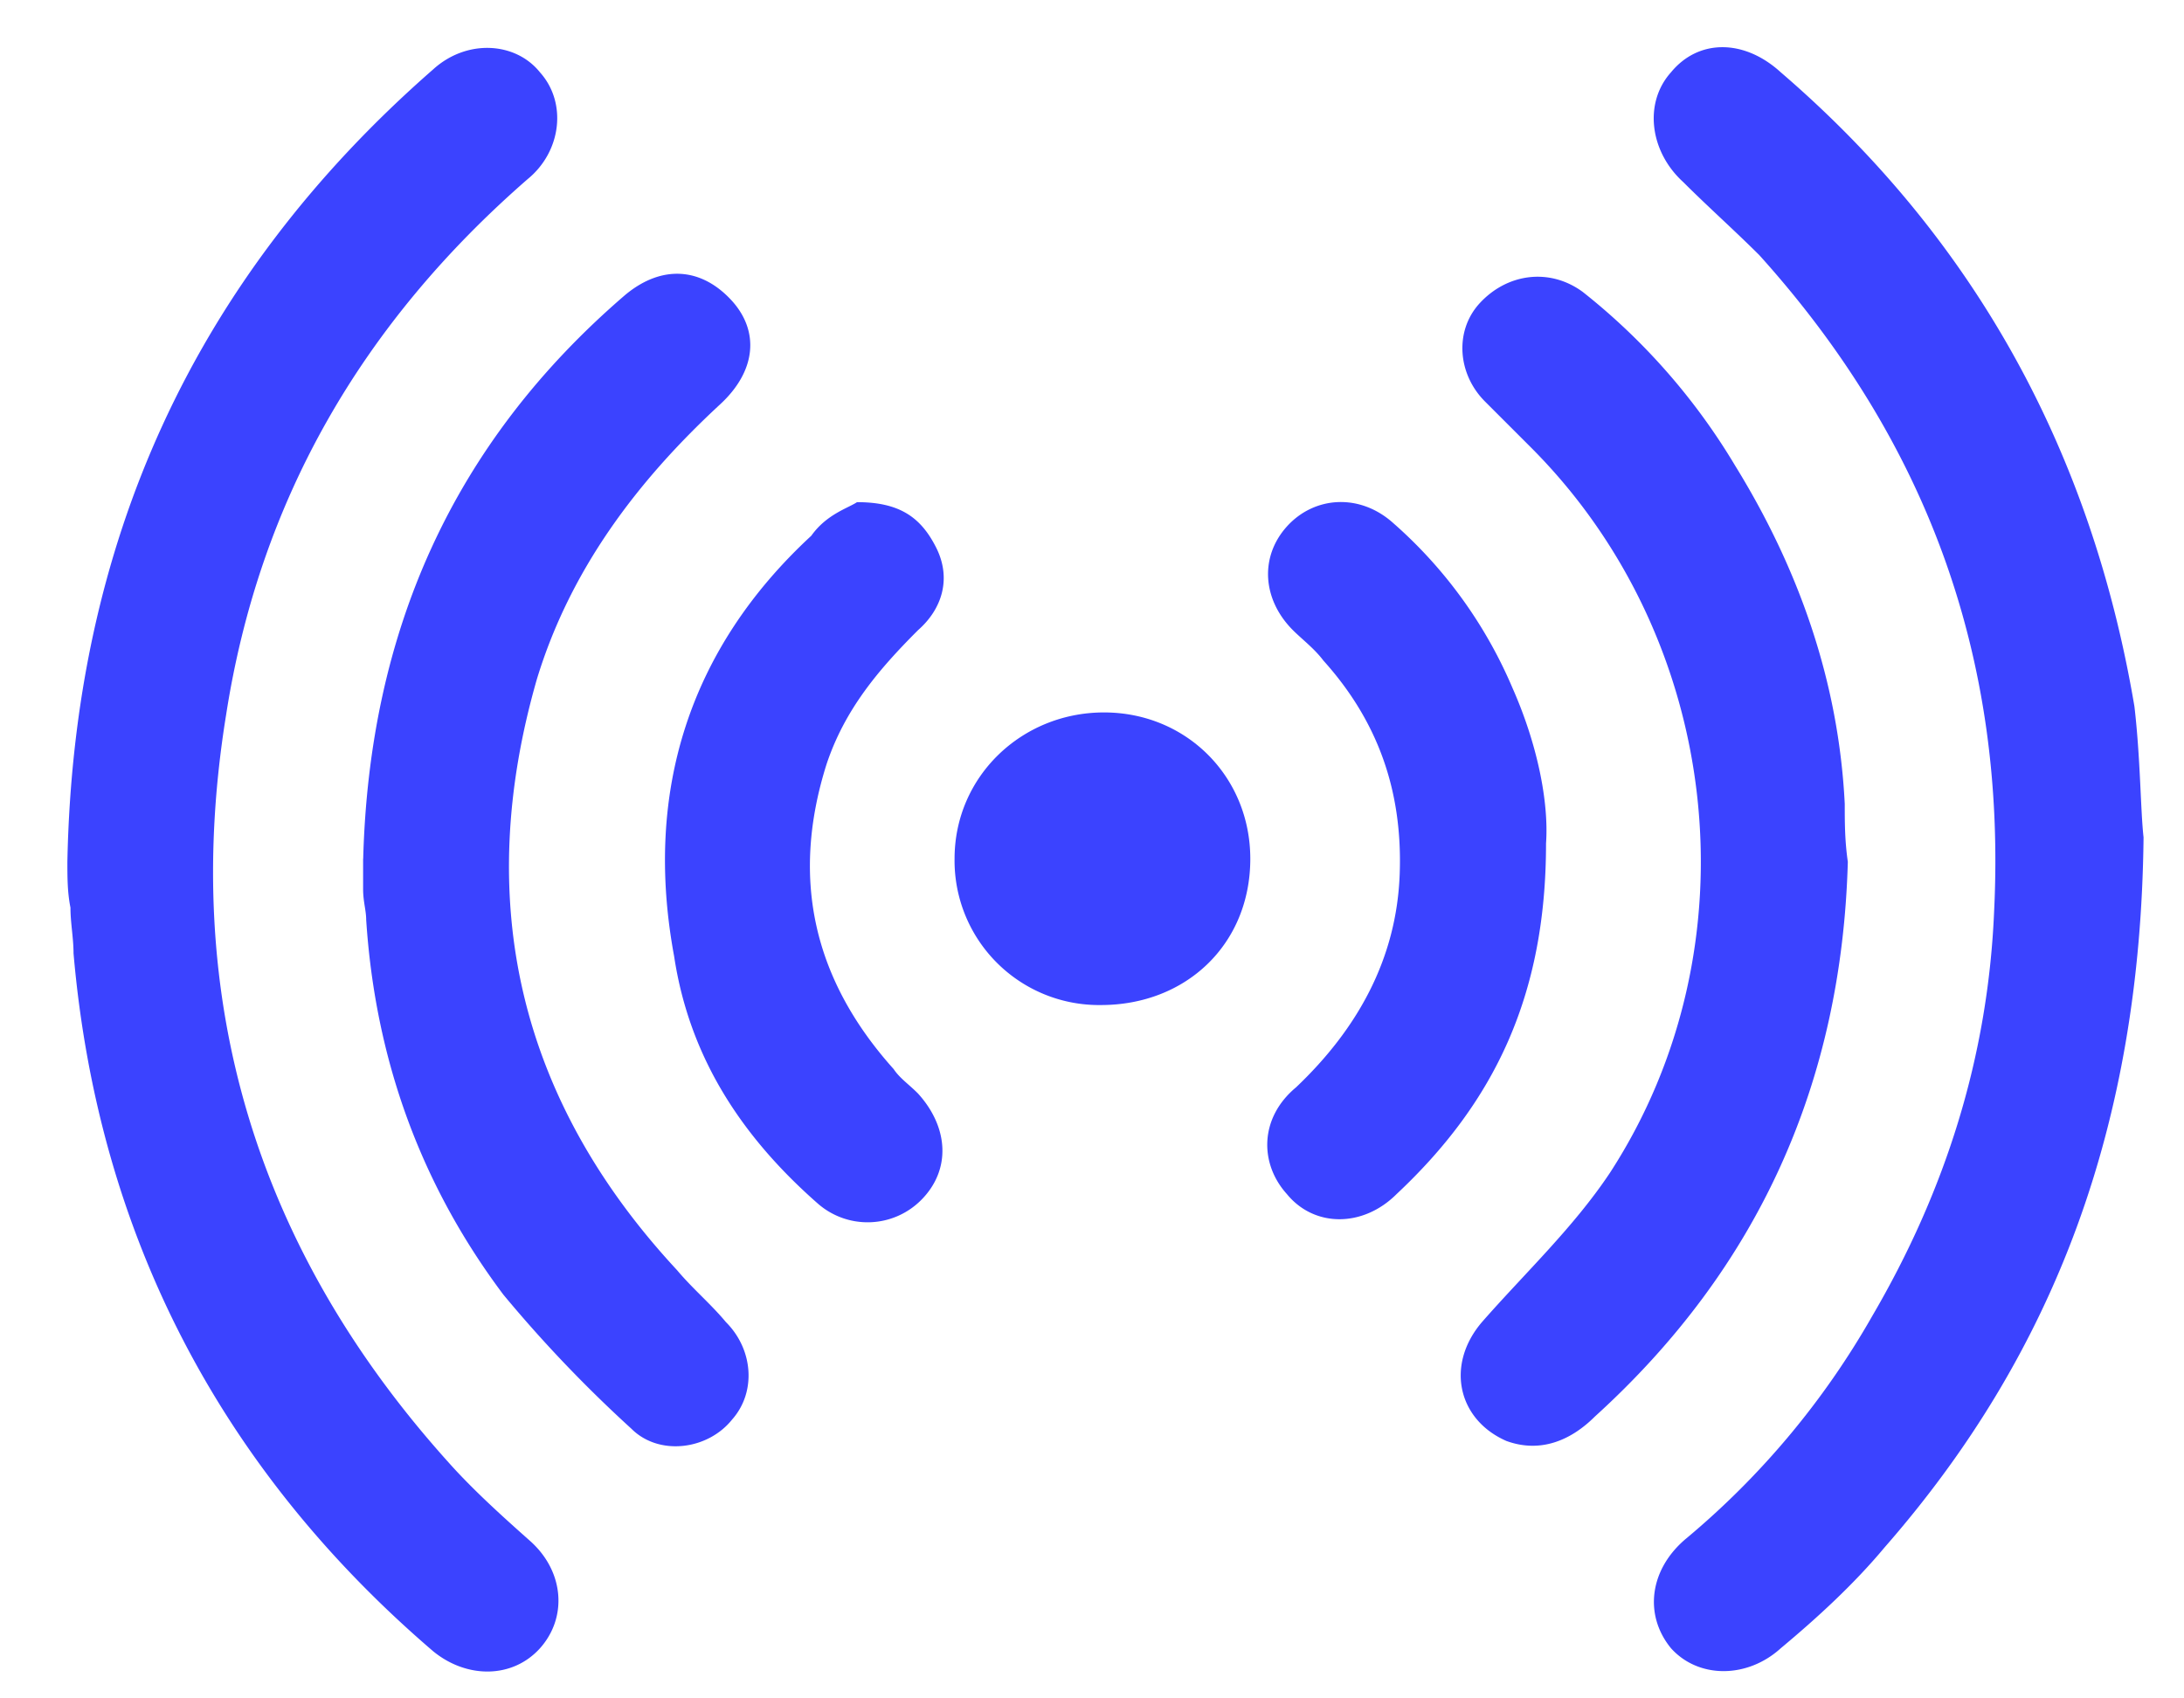 <svg width="27" height="21" fill="none" xmlns="http://www.w3.org/2000/svg"><path d="M26.5 10.354c-.038 3.543-1.093 6.37-3.204 8.782-.377.452-.829.867-1.281 1.244-.415.377-1.018.377-1.357 0-.34-.415-.264-.98.188-1.357a10.061 10.061 0 002.3-2.751c.904-1.546 1.432-3.204 1.507-5.013.15-3.128-.83-5.804-2.902-8.103-.302-.302-.64-.603-.942-.905-.415-.377-.49-.98-.151-1.357.34-.414.904-.414 1.357 0 2.412 2.073 3.844 4.712 4.372 7.84.075.64.075 1.281.113 1.62zm-25.667.302C.91 6.736 2.38 3.458 5.356.857c.415-.377 1.018-.34 1.32.038.338.377.263.98-.152 1.319C4.49 3.985 3.208 6.17 2.794 8.847c-.566 3.505.376 6.596 2.75 9.234.302.34.679.679 1.018.98.415.377.452.942.113 1.32-.34.376-.904.376-1.319.037-2.638-2.261-4.146-5.164-4.447-8.631 0-.188-.038-.377-.038-.565-.038-.189-.038-.377-.038-.566z" fill="#3B43FF"/><path d="M4.49 10.618c.075-2.789 1.092-5.126 3.24-6.972.453-.377.943-.34 1.32.075.339.377.301.867-.151 1.282-1.018.942-1.847 2.035-2.261 3.392-.792 2.75-.227 5.2 1.733 7.311.189.226.415.415.603.641.34.34.377.867.076 1.206-.302.377-.905.452-1.244.113a16.432 16.432 0 01-1.583-1.658c-1.018-1.357-1.583-2.902-1.696-4.636 0-.113-.038-.226-.038-.377v-.377zm18.354.038c-.075 2.714-1.093 5.013-3.128 6.86-.302.301-.679.452-1.093.301-.603-.264-.754-.942-.302-1.47.528-.603 1.131-1.168 1.583-1.847 1.81-2.789 1.395-6.595-.98-8.97l-.565-.565c-.34-.34-.377-.867-.075-1.206.339-.377.867-.453 1.281-.151a7.9 7.9 0 011.885 2.148c.791 1.282 1.281 2.676 1.356 4.184 0 .226 0 .452.038.716z" fill="#3B43FF"/><path d="M19.113 10.43c0 1.884-.641 3.203-1.847 4.334-.415.415-1.018.415-1.357 0-.34-.377-.34-.942.113-1.319.754-.716 1.244-1.583 1.282-2.638.037-1.018-.264-1.885-.943-2.639-.113-.15-.264-.263-.377-.376-.377-.377-.414-.905-.075-1.282.34-.377.905-.415 1.32-.038a5.646 5.646 0 011.47 2.036c.3.678.451 1.394.414 1.922zm-8.518-4.221c.528 0 .791.188.98.565.188.377.075.754-.226 1.018-.49.49-.905.98-1.131 1.658-.452 1.432-.15 2.676.83 3.769.075.113.188.188.3.301.378.415.415.943.038 1.32a.934.934 0 01-1.281.037c-.942-.829-1.583-1.809-1.771-3.053-.377-2.035.188-3.806 1.696-5.2.188-.265.452-.34.565-.415zm3.015 6.218a1.786 1.786 0 01-1.809-1.809c0-1.017.83-1.809 1.847-1.809s1.809.792 1.809 1.81c0 1.055-.792 1.808-1.847 1.808z" fill="#3B43FF"/></svg>